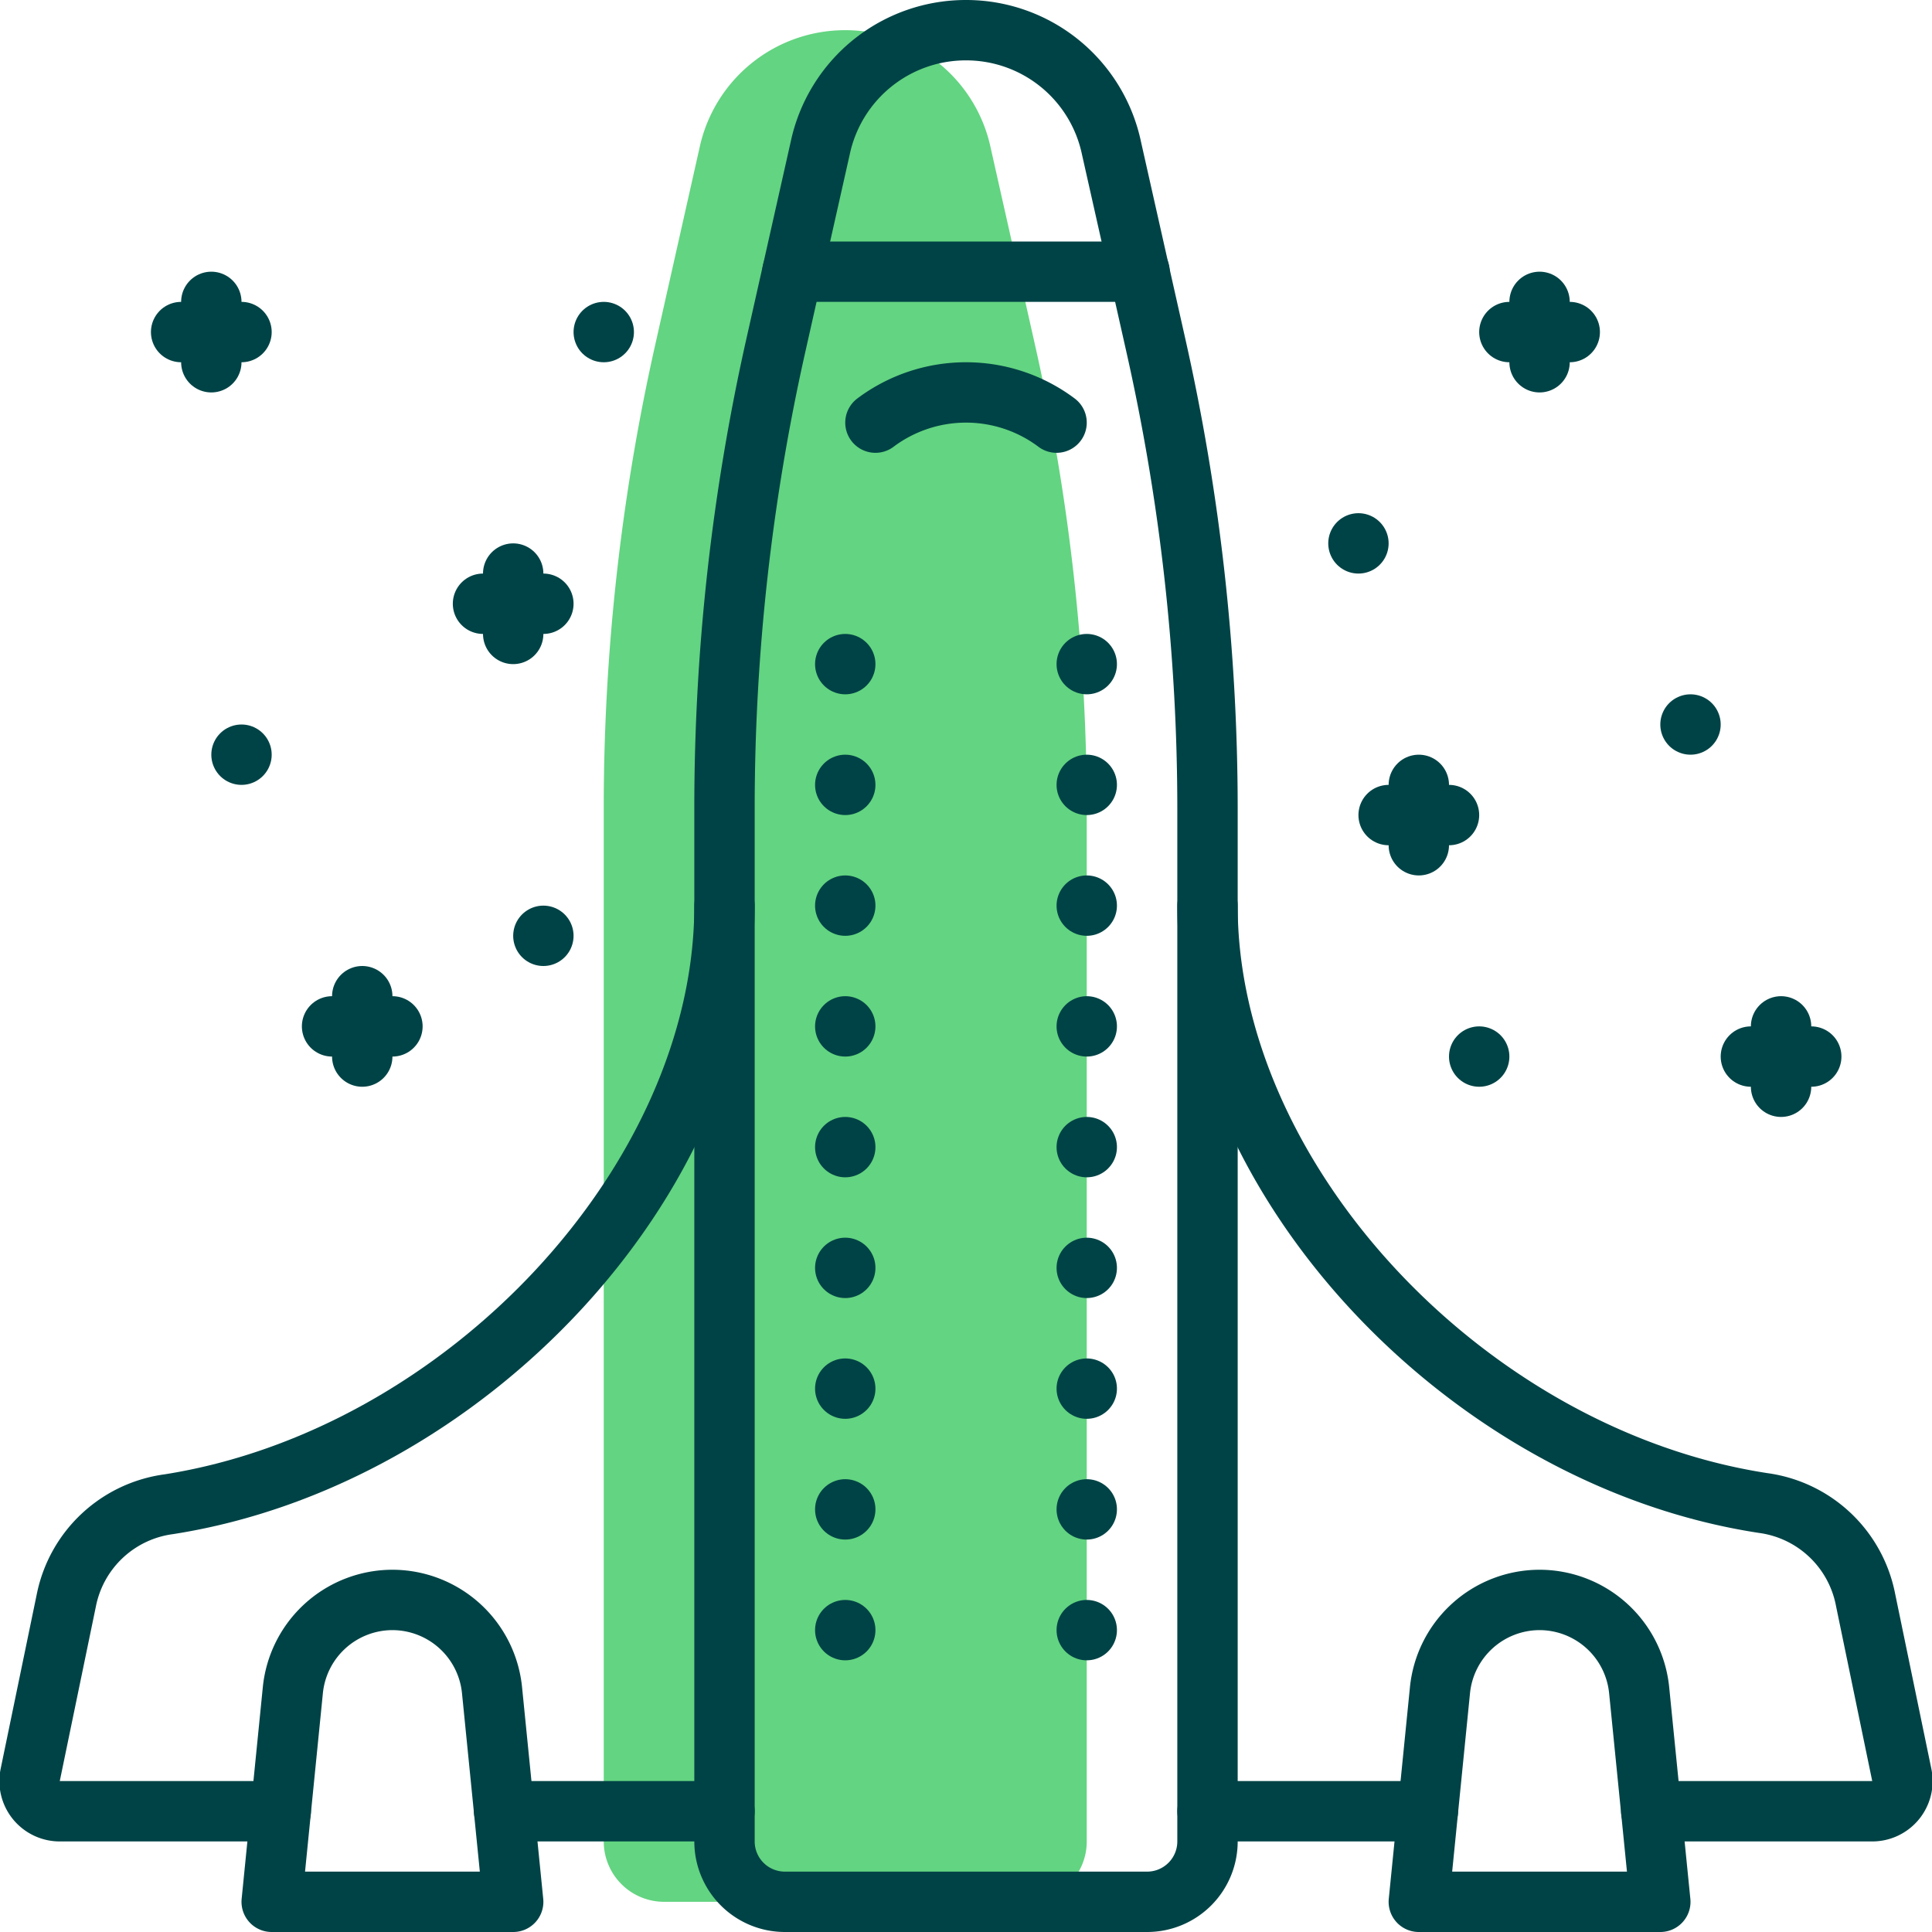 <svg xmlns="http://www.w3.org/2000/svg" viewBox="0 0 64 64"><defs><style>.cls-1{fill:#63d481;}.cls-2{fill:none;stroke:#004346;stroke-linecap:round;stroke-linejoin:round;stroke-width:2px;}</style></defs><title>Asset 5</title><g id="Layer_2" data-name="Layer 2"><g id="Layer_1-2" data-name="Layer 1"><path class="cls-1" d="M36,61V26.79A69.88,69.88,0,0,0,34.28,11.4L32.82,4.91A4.92,4.92,0,0,0,28,1h0a4.93,4.93,0,0,0-4.83,3.91L21.71,11.4A69.87,69.87,0,0,0,20,26.79V61a2,2,0,0,0,2,2H34A2,2,0,0,0,36,61Z"/><path class="cls-2" d="M40,61V26.79A69.88,69.88,0,0,0,38.28,11.4L36.82,4.91A4.92,4.92,0,0,0,32,1h0a4.93,4.93,0,0,0-4.83,3.91L25.71,11.4A69.87,69.87,0,0,0,24,26.79V61a2,2,0,0,0,2,2H38A2,2,0,0,0,40,61Z"/><path class="cls-2" d="M17,63H9l.7-7A3.32,3.32,0,0,1,13,53h0a3.32,3.32,0,0,1,3.3,3Z"/><path class="cls-2" d="M55,63H47l.7-7A3.32,3.32,0,0,1,51,53h0a3.32,3.32,0,0,1,3.3,3Z"/><line class="cls-2" x1="47.3" y1="60" x2="40" y2="60"/><line class="cls-2" x1="24" y1="60" x2="16.7" y2="60"/><path class="cls-2" d="M40,30c0,9.1,8.6,18.29,18.41,19.79A4,4,0,0,1,61.8,53L63,58.8A1,1,0,0,1,62,60H54.7"/><path class="cls-2" d="M9.3,60H2a1,1,0,0,1-1-1.2L2.2,53a4,4,0,0,1,3.39-3.17C15.4,48.29,24,39.1,24,30"/><line class="cls-2" x1="37.75" y1="9" x2="26.25" y2="9"/><path class="cls-2" d="M35,14a5,5,0,0,0-6,0"/><line class="cls-2" x1="36" y1="30" x2="36" y2="30"/><line class="cls-2" x1="36" y1="26" x2="36" y2="26"/><line class="cls-2" x1="36" y1="22" x2="36" y2="22"/><line class="cls-2" x1="36" y1="42" x2="36" y2="42"/><line class="cls-2" x1="36" y1="38" x2="36" y2="38"/><line class="cls-2" x1="36" y1="34" x2="36" y2="34"/><line class="cls-2" x1="36" y1="54" x2="36" y2="54"/><line class="cls-2" x1="36" y1="50" x2="36" y2="50"/><line class="cls-2" x1="36" y1="46" x2="36" y2="46"/><line class="cls-2" x1="28" y1="30" x2="28" y2="30"/><line class="cls-2" x1="28" y1="26" x2="28" y2="26"/><line class="cls-2" x1="28" y1="22" x2="28" y2="22"/><line class="cls-2" x1="28" y1="42" x2="28" y2="42"/><line class="cls-2" x1="28" y1="38" x2="28" y2="38"/><line class="cls-2" x1="28" y1="34" x2="28" y2="34"/><line class="cls-2" x1="28" y1="54" x2="28" y2="54"/><line class="cls-2" x1="28" y1="50" x2="28" y2="50"/><line class="cls-2" x1="28" y1="46" x2="28" y2="46"/><line class="cls-2" x1="12" y1="33" x2="12" y2="35"/><line class="cls-2" x1="13" y1="34" x2="11" y2="34"/><line class="cls-2" x1="17" y1="19" x2="17" y2="21"/><line class="cls-2" x1="18" y1="20" x2="16" y2="20"/><line class="cls-2" x1="7" y1="10" x2="7" y2="12"/><line class="cls-2" x1="8" y1="11" x2="6" y2="11"/><line class="cls-2" x1="51" y1="10" x2="51" y2="12"/><line class="cls-2" x1="52" y1="11" x2="50" y2="11"/><line class="cls-2" x1="59" y1="34" x2="59" y2="36"/><line class="cls-2" x1="60" y1="35" x2="58" y2="35"/><line class="cls-2" x1="47" y1="26" x2="47" y2="28"/><line class="cls-2" x1="48" y1="27" x2="46" y2="27"/><line class="cls-2" x1="18" y1="31" x2="18" y2="31"/><line class="cls-2" x1="8" y1="25" x2="8" y2="25"/><line class="cls-2" x1="20" y1="11" x2="20" y2="11"/><line class="cls-2" x1="45" y1="18" x2="45" y2="18"/><line class="cls-2" x1="56" y1="24" x2="56" y2="24"/><line class="cls-2" x1="49" y1="35" x2="49" y2="35"/></g></g></svg>